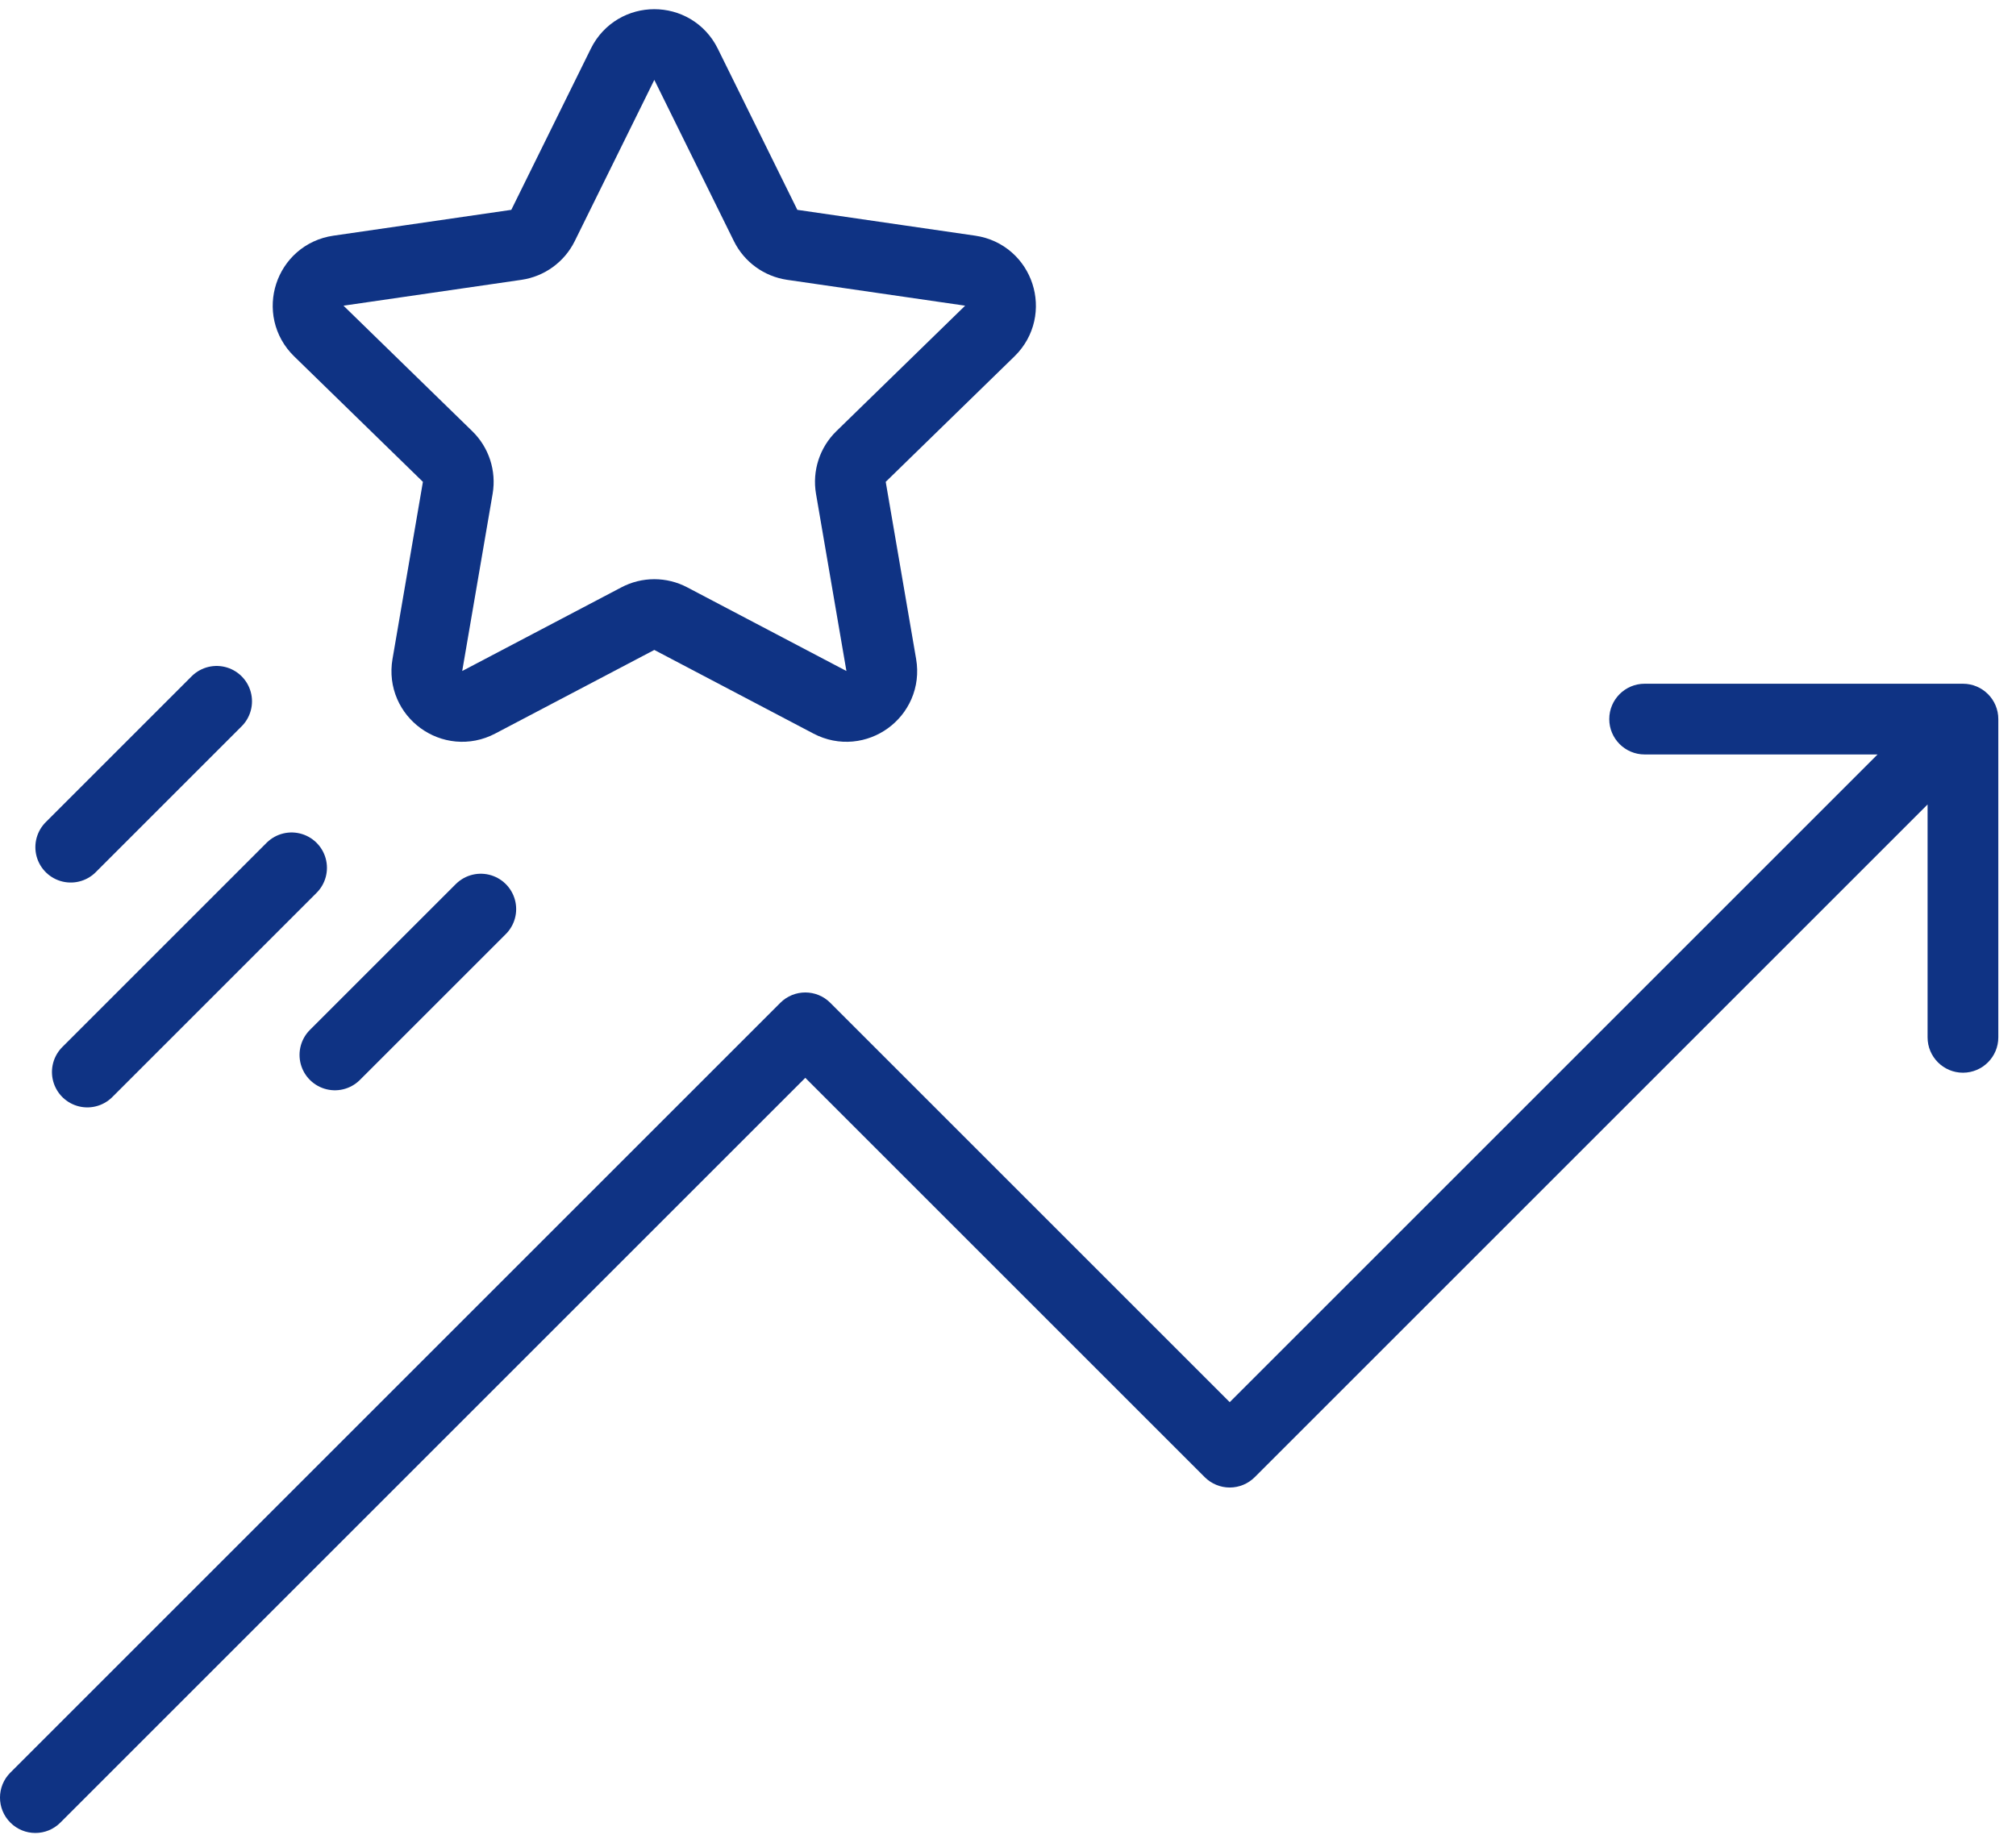 <?xml version="1.0" encoding="UTF-8"?>
<svg xmlns="http://www.w3.org/2000/svg" width="57" height="52" viewBox="0 0 57 52" fill="none">
  <path d="M0.293 50.129C-0.098 50.519 -0.098 51.153 0.293 51.543C0.683 51.934 1.317 51.934 1.707 51.543L0.293 50.129ZM22.769 29.067L23.476 28.36C23.086 27.969 22.453 27.969 22.062 28.36L22.769 29.067ZM34.769 41.067L34.062 41.774C34.25 41.961 34.504 42.067 34.769 42.067C35.035 42.067 35.289 41.961 35.476 41.774L34.769 41.067ZM56.5 20.336C56.5 19.784 56.052 19.336 55.5 19.336L46.5 19.336C45.948 19.336 45.5 19.784 45.5 20.336C45.5 20.888 45.948 21.336 46.5 21.336L54.5 21.336L54.5 29.336C54.5 29.888 54.948 30.336 55.5 30.336C56.052 30.336 56.5 29.888 56.5 29.336L56.5 20.336ZM1.707 51.543L23.476 29.774L22.062 28.36L0.293 50.129L1.707 51.543ZM22.062 29.774L34.062 41.774L35.476 40.36L23.476 28.36L22.062 29.774ZM35.476 41.774L56.207 21.043L54.793 19.629L34.062 40.36L35.476 41.774Z" fill="#0F3384"></path>
  <path d="M17.603 1.817C17.97 1.074 19.03 1.074 19.397 1.817L21.647 6.377C21.793 6.672 22.074 6.876 22.4 6.924L27.432 7.655C28.252 7.774 28.58 8.782 27.986 9.361L24.345 12.91C24.109 13.14 24.002 13.471 24.057 13.795L24.917 18.807C25.057 19.623 24.2 20.247 23.466 19.861L18.965 17.495C18.674 17.341 18.326 17.341 18.035 17.495L13.534 19.861C12.8 20.247 11.943 19.623 12.083 18.807L12.943 13.795C12.998 13.471 12.891 13.14 12.655 12.91L9.014 9.361C8.42 8.782 8.748 7.774 9.568 7.655L14.6 6.924C14.926 6.876 15.207 6.672 15.353 6.377L17.603 1.817Z" stroke="#0F3384" stroke-width="2" stroke-linejoin="round"></path>
  <path d="M2 23.958L6.125 19.833" stroke="#0F3384" stroke-width="2" stroke-linecap="round"></path>
  <path d="M2.469 30.317L8.244 24.542" stroke="#0F3384" stroke-width="2" stroke-linecap="round"></path>
  <path d="M9.469 29.833L13.594 25.709" stroke="#0F3384" stroke-width="2" stroke-linecap="round"></path>
</svg>
